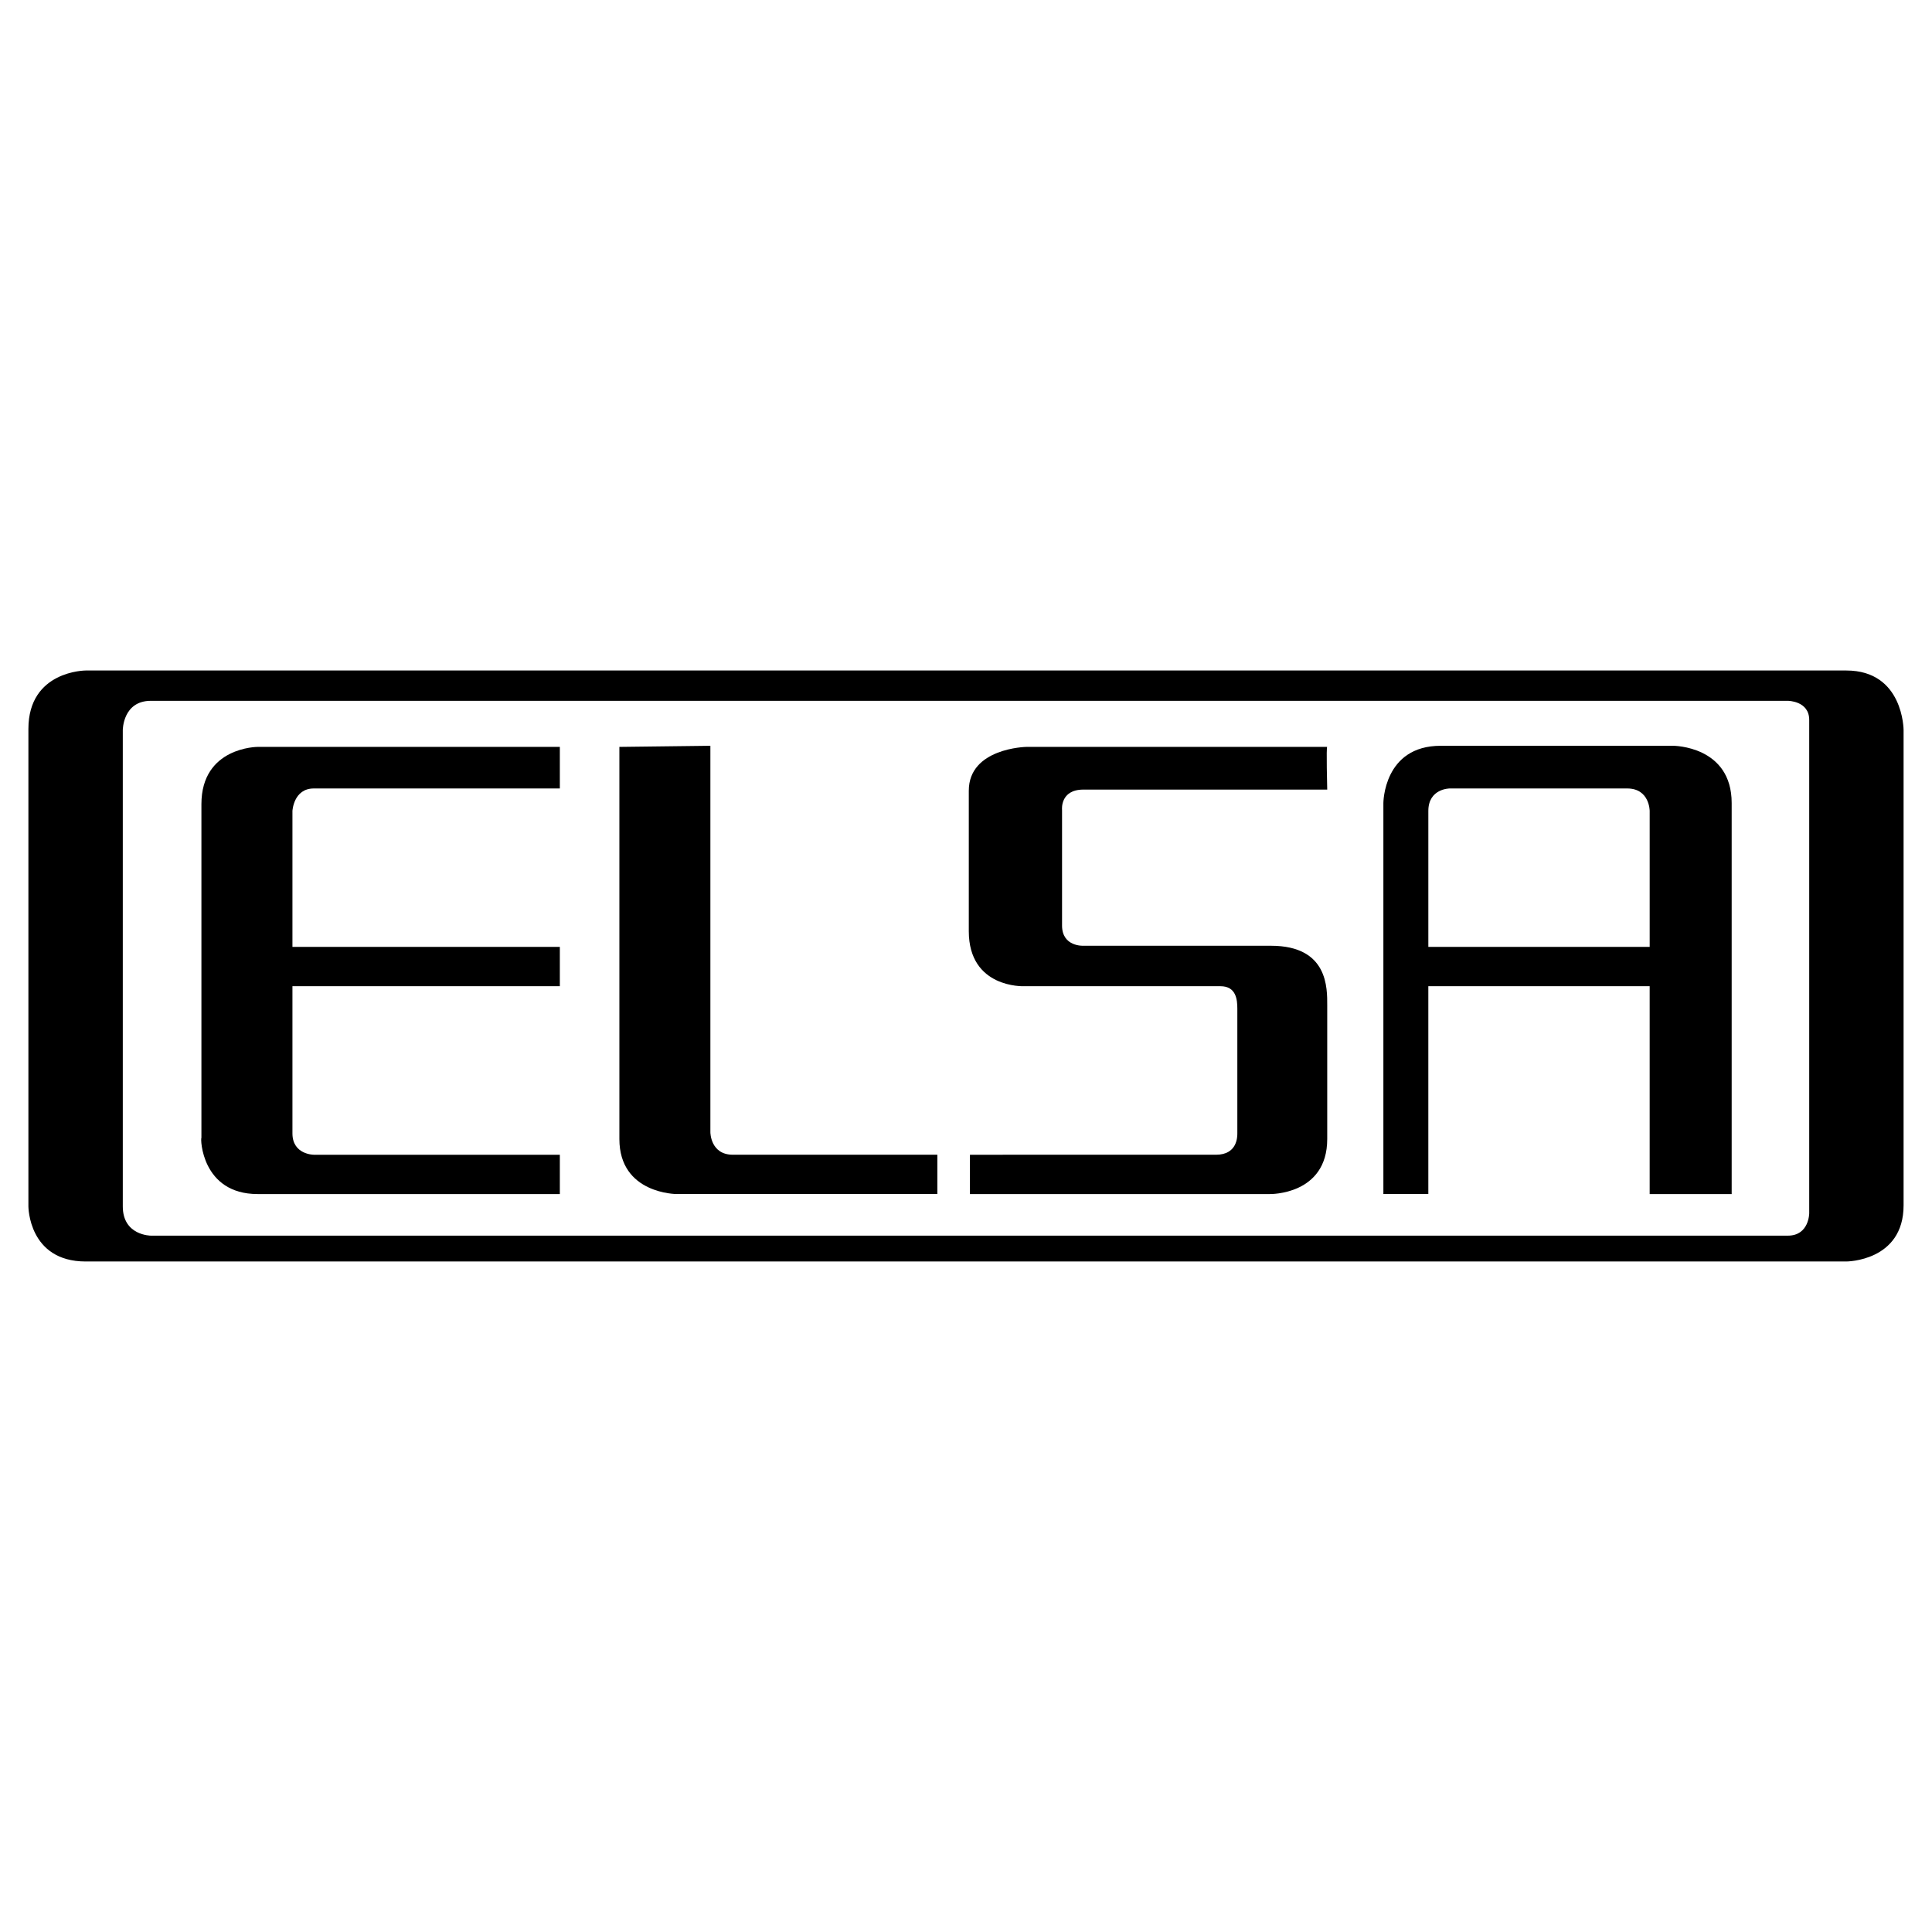 <?xml version="1.0" encoding="utf-8"?>
<!-- Generator: Adobe Illustrator 13.0.0, SVG Export Plug-In . SVG Version: 6.00 Build 14948)  -->
<!DOCTYPE svg PUBLIC "-//W3C//DTD SVG 1.0//EN" "http://www.w3.org/TR/2001/REC-SVG-20010904/DTD/svg10.dtd">
<svg version="1.0" id="Layer_1" xmlns="http://www.w3.org/2000/svg" xmlns:xlink="http://www.w3.org/1999/xlink" x="0px" y="0px"
	 width="192.756px" height="192.756px" viewBox="0 0 192.756 192.756" enable-background="new 0 0 192.756 192.756"
	 xml:space="preserve">
<g>
	<polygon fill-rule="evenodd" clip-rule="evenodd" fill="#FFFFFF" points="0,0 192.756,0 192.756,192.756 0,192.756 0,0 	"/>
	<path fill-rule="evenodd" clip-rule="evenodd" d="M184.205,66.896c-1.232,0-44.614,0-87.77,0c-43.943,0-87.884,0-87.884,0
		s-5.717,0-5.717,5.83c0,5.604,0,47.639,0,47.639s0,5.494,5.717,5.494c2.915,0,45.4,0,87.884,0c43.828,0,87.77,0,87.77,0
		s5.716,0,5.716-5.605c0-5.719,0-47.417,0-47.417S189.921,66.896,184.205,66.896L184.205,66.896z M180.506,121.037
		c0,0,0,2.244-2.13,2.244c-1.12,0-41.7,0-81.94,0c-40.692,0-81.383,0-81.383,0s-2.802,0-2.802-2.916s0-47.639,0-47.528
		c0,0,0-2.916,2.802-2.916h81.383h81.94c0,0,2.13,0,2.13,1.906C180.506,74.069,180.506,121.037,180.506,121.037L180.506,121.037z"/>
	<path fill-rule="evenodd" clip-rule="evenodd" d="M20.095,80.235c0,5.717,0,33.405,0,33.292c-0.111,0,0,5.604,5.606,5.604h30.154
		v-3.922H31.307c0,0-2.13,0-2.13-2.131c0-2.242,0-14.684,0-14.684h26.678v-3.922H29.177V80.908c0,0,0.111-2.243,2.13-2.243h24.548
		v-4.147H25.701C25.701,74.519,20.095,74.519,20.095,80.235L20.095,80.235z"/>
	<path fill-rule="evenodd" clip-rule="evenodd" d="M70.875,112.967v-38.56l-9.079,0.111c0,0,0,36.431,0,39.122
		c0,5.49,5.717,5.49,5.717,5.49H93.52v-3.922c0,0-18.271,0-20.402,0C70.875,115.209,70.875,112.967,70.875,112.967L70.875,112.967z"
		/>
	<path fill-rule="evenodd" clip-rule="evenodd" d="M102.374,74.519c0,0-5.717,0.112-5.717,4.372v14.012
		c0,5.717,5.493,5.492,5.493,5.492h19.617c1.568,0,1.682,1.344,1.682,2.242v12.441c0,0.336,0,2.131-2.131,2.131H96.771v3.922h29.93
		c0,0,5.717,0.113,5.717-5.49c0-5.607,0-11.658,0-13.34s0.111-5.942-5.606-5.942c-5.716,0-18.721,0-18.721,0s-2.13,0.113-2.13-2.017
		V80.797c0,0-0.222-2.019,2.13-2.019h24.327c0,0-0.114-4.372,0-4.26H102.374L102.374,74.519z"/>
	<path fill-rule="evenodd" clip-rule="evenodd" d="M166.942,74.407c0,0-6.837,0-13.339,0c-3.924,0-7.734,0-9.866,0
		c-5.717,0-5.717,5.717-5.717,5.717v39.006h4.485V98.395h11.098h10.985v20.736h8.182c0,0,0-33.179,0-39.006
		C172.771,74.407,166.942,74.407,166.942,74.407L166.942,74.407z M164.589,94.472h-10.985h-11.098c0,0,0-12.219,0-13.564
		c0-2.243,2.13-2.243,2.13-2.243s4.484,0,8.968,0c3.924,0,7.846,0,8.742,0c2.243,0,2.243,2.243,2.243,2.243V94.472L164.589,94.472z"
		/>
</g>
</svg>
